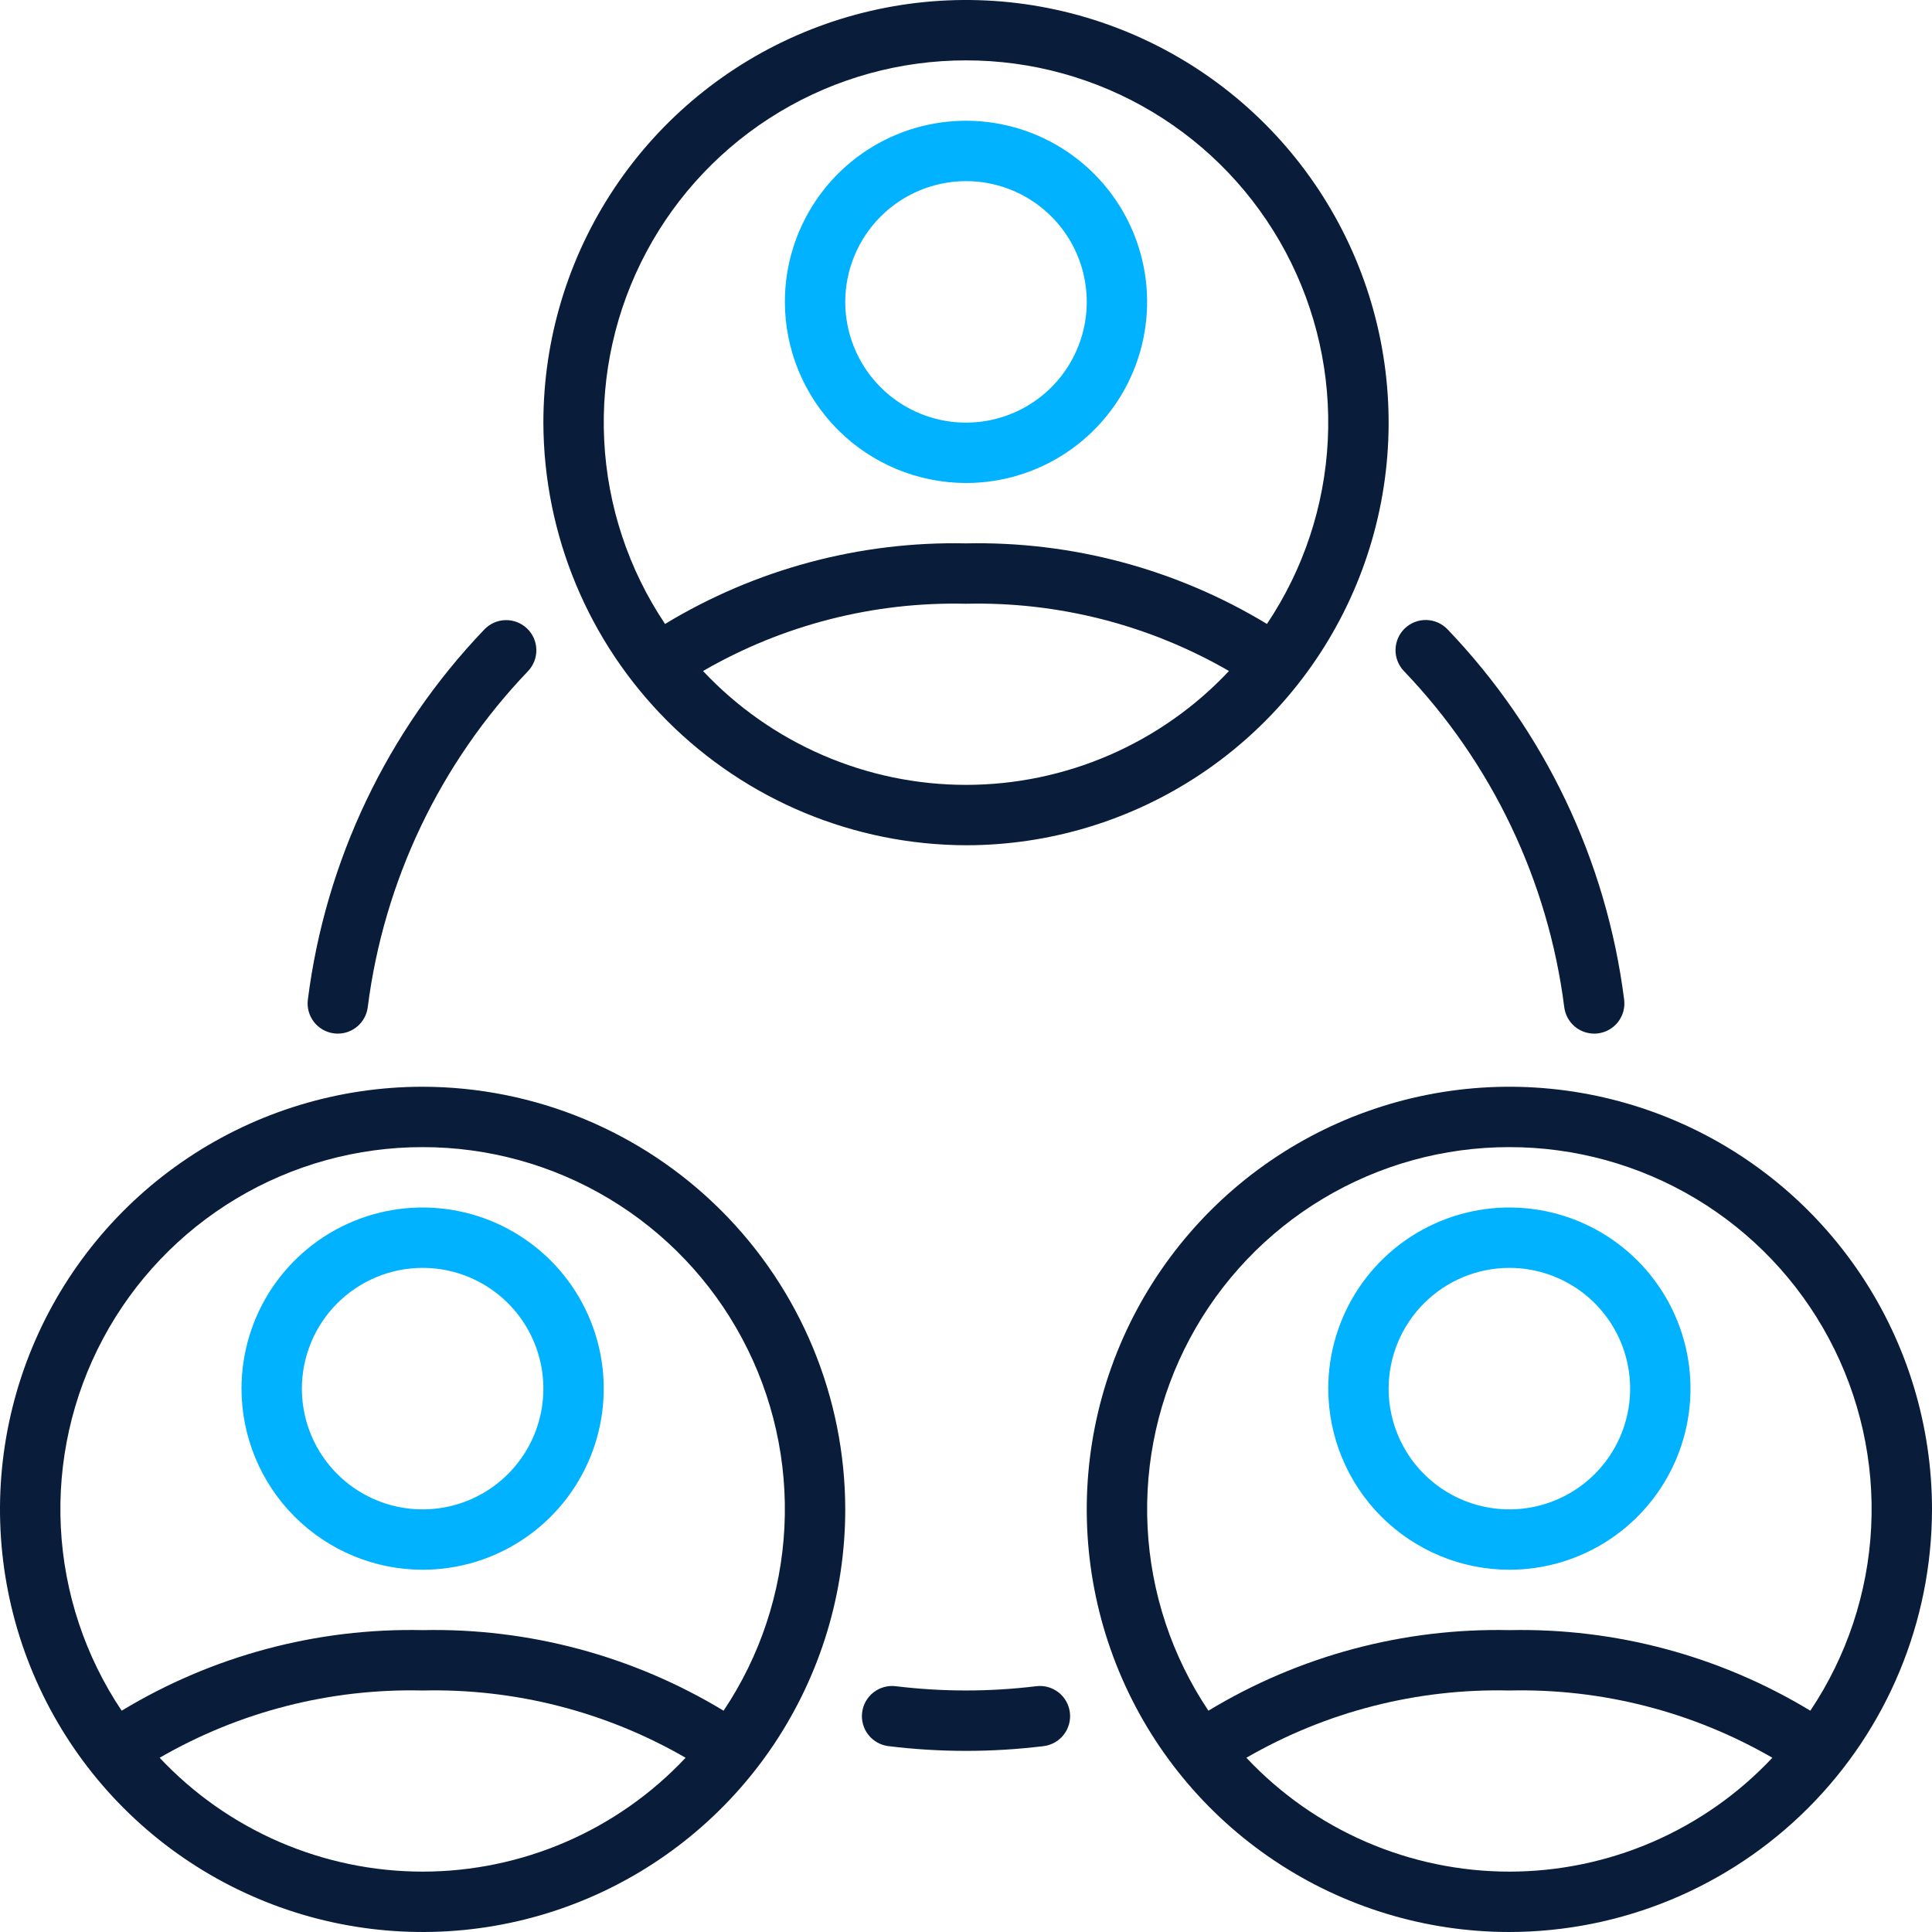 <svg width="512" height="512" viewBox="0 0 512 512" fill="none" xmlns="http://www.w3.org/2000/svg">
<path d="M256 128C265.494 128 274.774 125.185 282.667 119.911C290.561 114.636 296.713 107.14 300.346 98.369C303.979 89.598 304.93 79.947 303.078 70.636C301.226 61.325 296.654 52.772 289.941 46.059C283.228 39.346 274.675 34.774 265.364 32.922C256.053 31.07 246.402 32.021 237.631 35.654C228.86 39.287 221.364 45.439 216.089 53.333C210.815 61.226 208 70.507 208 80C208.014 92.726 213.076 104.927 222.074 113.926C231.073 122.925 243.274 127.986 256 128ZM256 48C262.329 48 268.516 49.877 273.778 53.393C279.041 56.909 283.142 61.907 285.564 67.754C287.986 73.601 288.62 80.035 287.385 86.243C286.15 92.45 283.103 98.152 278.627 102.627C274.152 107.103 268.45 110.15 262.243 111.385C256.035 112.62 249.601 111.986 243.754 109.564C237.907 107.142 232.909 103.041 229.393 97.778C225.877 92.516 224 86.329 224 80C224.01 71.516 227.384 63.382 233.383 57.383C239.382 51.384 247.516 48.01 256 48Z" fill="#00B2FF"/>
<path d="M256 224C278.152 224 299.806 217.431 318.224 205.125C336.642 192.818 350.997 175.326 359.475 154.861C367.952 134.395 370.17 111.876 365.848 90.15C361.526 68.424 350.859 48.468 335.196 32.804C319.532 17.141 299.576 6.474 277.85 2.152C256.124 -2.169 233.605 0.049 213.139 8.526C192.674 17.003 175.182 31.358 162.875 49.776C150.569 68.195 144 89.849 144 112C144.082 141.679 155.908 170.119 176.895 191.106C197.881 212.092 226.321 223.918 256 224ZM256 208C242.939 207.995 230.017 205.315 218.031 200.125C206.044 194.935 195.248 187.345 186.308 177.823C207.46 165.593 231.573 159.426 256 160C280.427 159.426 304.54 165.593 325.692 177.823C316.752 187.345 305.956 194.935 293.969 200.125C281.983 205.315 269.061 207.995 256 208ZM256 16C273.39 15.989 290.456 20.704 305.374 29.643C320.291 38.581 332.498 51.406 340.69 66.746C348.881 82.086 352.749 99.365 351.88 116.733C351.011 134.102 345.437 150.907 335.755 165.353C311.736 150.809 284.073 143.403 256 144C227.927 143.403 200.264 150.809 176.245 165.353C166.563 150.907 160.989 134.102 160.12 116.733C159.251 99.365 163.119 82.086 171.31 66.746C179.502 51.406 191.709 38.581 206.626 29.643C221.544 20.704 238.61 15.989 256 16Z" fill="#091C3A"/>
<path d="M400 416C409.494 416 418.774 413.185 426.667 407.911C434.561 402.636 440.713 395.14 444.346 386.369C447.979 377.598 448.93 367.947 447.078 358.636C445.226 349.325 440.654 340.772 433.941 334.059C427.228 327.346 418.675 322.774 409.364 320.922C400.053 319.07 390.402 320.021 381.631 323.654C372.86 327.287 365.364 333.439 360.089 341.333C354.815 349.226 352 358.507 352 368C352.014 380.726 357.076 392.927 366.074 401.926C375.073 410.925 387.274 415.986 400 416ZM400 336C406.329 336 412.516 337.877 417.778 341.393C423.041 344.909 427.142 349.907 429.564 355.754C431.986 361.601 432.62 368.036 431.385 374.243C430.15 380.45 427.103 386.152 422.627 390.627C418.152 395.103 412.45 398.15 406.243 399.385C400.035 400.62 393.601 399.986 387.754 397.564C381.907 395.142 376.909 391.041 373.393 385.778C369.877 380.516 368 374.329 368 368C368.01 359.516 371.384 351.382 377.383 345.383C383.382 339.384 391.516 336.01 400 336Z" fill="#00B2FF"/>
<path d="M512 400C512 377.849 505.431 356.194 493.125 337.776C480.818 319.358 463.326 305.003 442.861 296.526C422.395 288.049 399.876 285.831 378.15 290.152C356.424 294.474 336.468 305.141 320.804 320.804C305.141 336.468 294.474 356.424 290.152 378.15C285.83 399.876 288.048 422.395 296.525 442.861C305.002 463.326 319.358 480.818 337.776 493.125C356.194 505.431 377.848 512 400 512C429.694 511.967 458.162 500.156 479.159 479.159C500.156 458.162 511.967 429.694 512 400ZM400 304C417.39 303.989 434.456 308.704 449.374 317.643C464.291 326.581 476.498 339.406 484.69 354.746C492.881 370.086 496.749 387.365 495.88 404.733C495.011 422.102 489.437 438.907 479.755 453.353C455.736 438.809 428.073 431.403 400 432C371.927 431.403 344.264 438.809 320.245 453.353C310.563 438.907 304.989 422.102 304.12 404.733C303.251 387.365 307.119 370.086 315.31 354.746C323.502 339.406 335.709 326.581 350.626 317.643C365.544 308.704 382.61 303.989 400 304ZM400 496C386.939 495.995 374.017 493.315 362.031 488.125C350.044 482.935 339.248 475.345 330.308 465.823C351.46 453.593 375.573 447.426 400 448C424.427 447.426 448.54 453.593 469.692 465.823C460.752 475.345 449.956 482.935 437.969 488.125C425.983 493.315 413.061 495.995 400 496Z" fill="#091C3A"/>
<path d="M112 288C89.849 288 68.194 294.569 49.776 306.875C31.358 319.182 17.003 336.674 8.525 357.139C0.048 377.605 -2.17 400.124 2.152 421.85C6.474 443.576 17.14 463.532 32.804 479.196C48.468 494.859 68.424 505.526 90.15 509.848C111.876 514.17 134.395 511.952 154.861 503.475C175.326 494.997 192.818 480.642 205.125 462.224C217.431 443.806 224 422.152 224 400C223.967 370.306 212.156 341.838 191.159 320.841C170.162 299.844 141.694 288.033 112 288ZM112 304C129.39 303.989 146.456 308.704 161.374 317.643C176.291 326.581 188.498 339.406 196.69 354.746C204.881 370.086 208.749 387.365 207.88 404.733C207.011 422.101 201.437 438.907 191.755 453.353C167.736 438.809 140.073 431.402 112 432C83.927 431.402 56.264 438.809 32.245 453.353C22.563 438.907 16.989 422.101 16.12 404.733C15.251 387.365 19.119 370.086 27.31 354.746C35.502 339.406 47.709 326.581 62.626 317.643C77.543 308.704 94.61 303.989 112 304ZM112 496C98.939 495.995 86.017 493.315 74.031 488.125C62.044 482.935 51.248 475.345 42.308 465.823C63.46 453.593 87.573 447.426 112 448C136.427 447.426 160.54 453.593 181.692 465.823C172.752 475.345 161.956 482.935 149.969 488.125C137.983 493.315 125.061 495.995 112 496Z" fill="#091C3A"/>
<path d="M112 416C121.494 416 130.774 413.185 138.667 407.911C146.561 402.636 152.713 395.14 156.346 386.369C159.979 377.598 160.93 367.947 159.078 358.636C157.226 349.325 152.654 340.772 145.941 334.059C139.228 327.346 130.675 322.774 121.364 320.922C112.053 319.07 102.402 320.021 93.631 323.654C84.86 327.287 77.364 333.439 72.09 341.333C66.815 349.226 64 358.507 64 368C64.014 380.726 69.076 392.927 78.074 401.926C87.073 410.925 99.274 415.986 112 416ZM112 336C118.329 336 124.516 337.877 129.778 341.393C135.041 344.909 139.142 349.907 141.564 355.754C143.986 361.601 144.62 368.036 143.385 374.243C142.15 380.45 139.103 386.152 134.627 390.627C130.152 395.103 124.45 398.15 118.243 399.385C112.035 400.62 105.601 399.986 99.754 397.564C93.907 395.142 88.909 391.041 85.393 385.778C81.877 380.516 80 374.329 80 368C80.01 359.516 83.384 351.382 89.383 345.383C95.382 339.384 103.516 336.01 112 336Z" fill="#00B2FF"/>
<path d="M88.5 273.854C88.842 273.9 89.186 273.922 89.531 273.921C91.474 273.917 93.349 273.207 94.807 271.923C96.264 270.638 97.205 268.867 97.453 266.94C101.711 233.453 116.609 202.219 139.953 177.835C141.409 176.297 142.195 174.245 142.14 172.129C142.085 170.012 141.193 168.004 139.659 166.544C138.126 165.084 136.076 164.291 133.96 164.34C131.843 164.389 129.832 165.275 128.367 166.804C102.666 193.646 86.267 228.035 81.586 264.901C81.451 265.943 81.524 267.002 81.799 268.016C82.073 269.03 82.545 269.979 83.187 270.811C83.829 271.642 84.629 272.339 85.541 272.861C86.452 273.384 87.458 273.721 88.5 273.854Z" fill="#091C3A"/>
<path d="M414.547 266.942C414.795 268.869 415.736 270.64 417.193 271.924C418.651 273.209 420.526 273.919 422.469 273.922C422.814 273.923 423.158 273.901 423.5 273.856C424.542 273.723 425.548 273.385 426.459 272.863C427.371 272.341 428.171 271.644 428.813 270.812C429.455 269.981 429.927 269.031 430.202 268.017C430.476 267.003 430.549 265.945 430.414 264.903C425.733 228.036 409.334 193.648 383.633 166.805C382.909 166.041 382.042 165.427 381.081 164.998C380.12 164.57 379.084 164.335 378.031 164.307C376.979 164.28 375.932 164.461 374.95 164.839C373.968 165.217 373.07 165.785 372.308 166.511C371.546 167.236 370.934 168.105 370.508 169.068C370.083 170.03 369.851 171.067 369.827 172.119C369.802 173.171 369.986 174.218 370.367 175.199C370.748 176.18 371.319 177.076 372.047 177.836C395.391 202.22 410.289 233.455 414.547 266.942Z" fill="#091C3A"/>
<path d="M274.609 446.863C262.249 448.371 249.751 448.371 237.391 446.863C235.287 446.604 233.167 447.19 231.496 448.492C229.824 449.795 228.738 451.707 228.475 453.81C228.212 455.913 228.794 458.034 230.094 459.708C231.394 461.382 233.304 462.471 235.407 462.738C249.084 464.42 262.916 464.42 276.594 462.738C278.696 462.471 280.607 461.382 281.907 459.708C283.206 458.034 283.789 455.913 283.526 453.81C283.263 451.707 282.177 449.795 280.505 448.492C278.833 447.19 276.713 446.604 274.609 446.863Z" fill="#091C3A"/>
</svg>
